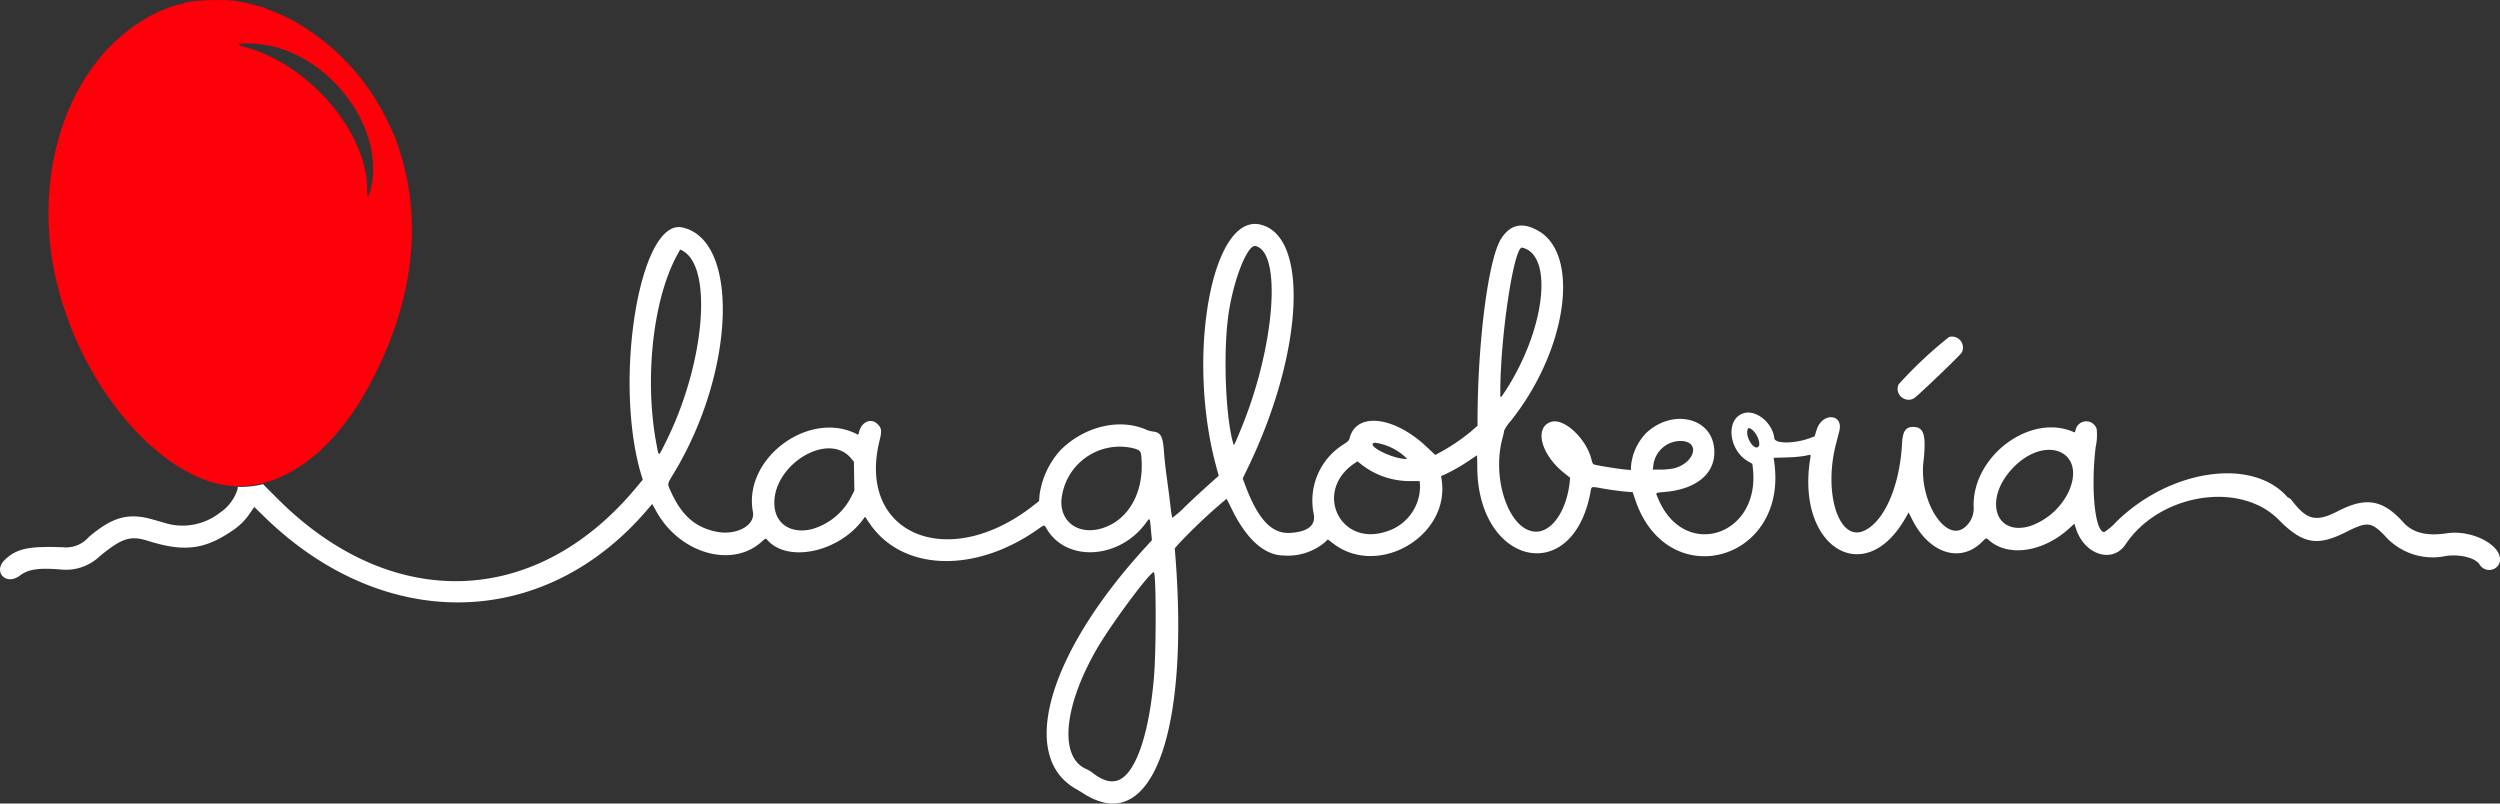 <svg xmlns="http://www.w3.org/2000/svg" width="260" height="83.571" viewBox="0 0 260 83.571">
  <rect x="0" y="0" width="260" height="83.571" fill="#333333" stroke="none"/>
  <g id="layer1" transform="translate(-10.369 -54.261)">
    <g id="g7370" transform="translate(10.369 54.261)">
      <path id="path7373" d="M236.761-90.944c-6.393-.682-13.736-8.44-16.967-17.925-.215-.63-.408-1.216-.431-1.3s-.151-.558-.287-1.048c-2.345-8.491-.8-17.834,3.93-23.793a17.139,17.139,0,0,1,2.932-3,.11.11,0,0,0,.092-.066,8.236,8.236,0,0,1,1.319-.961.119.119,0,0,0,.1-.062,14.346,14.346,0,0,1,2.554-1.358,8.383,8.383,0,0,1,1.744-.555.382.382,0,0,0,.223-.059c.326-.328,4.391-.508,5.654-.249.2.04.544.106.775.148a8.8,8.8,0,0,1,1.329.35,2.8,2.8,0,0,0,.568.127.277.277,0,0,1,.205.07,1.525,1.525,0,0,0,.459.205,20.84,20.84,0,0,1,3.22,1.548,2.2,2.2,0,0,0,.315.2c.325.179,1.894,1.3,2.292,1.631a23.729,23.729,0,0,1,6.6,8.475,17.362,17.362,0,0,1,1.185,3c2.384,7.505,1.256,15.951-3.239,24.249-3.845,7.1-9.254,10.95-14.58,10.381Zm14.652-30.511c1.924-6.619-4.524-14.968-11.927-15.442-1.676-.108-2.192.035-1.14.315,6.755,1.8,12.832,8.892,12.8,14.939,0,.716.1.787.271.189Z" transform="translate(-212.953 141.448)" fill="#fd0009"/>
      <path id="path7370" d="M327.437-56.3a6.733,6.733,0,0,1-2.061-.888c-.261-.165-.685-.421-.942-.569-5.9-3.4-2.847-14,7.21-25.019l.745-.817-.1-1.079c-.123-1.335-.1-1.3-.533-.705-2.734,3.733-8.156,4.1-10.261.685-.346-.561-.178-.577-1.191.117-6.539,4.48-13.939,4.148-17.282-.774l-.467-.688-.16.222c-2.532,3.5-7.973,4.648-10.071,2.121-.085-.1-.16-.064-.544.28-3.1,2.772-8.522,1.188-10.944-3.2l-.413-.748-.546.637C269.152-74.2,252.546-73.9,240.111-86l-1.08-1.051-.384.562a6.509,6.509,0,0,1-1.954,1.945c-2.856,1.94-4.994,2.19-8.706,1.021-1.838-.579-2.689-.309-5.028,1.6a5.086,5.086,0,0,1-4.016,1.38c-2.353-.194-3.4-.038-4.3.639-1.443,1.087-2.837-.435-1.529-1.67,1.22-1.152,2.448-1.414,6.029-1.286a3.116,3.116,0,0,0,2.686-1.069c2.47-2.1,4.132-2.546,6.687-1.809l1.528.439a6.282,6.282,0,0,0,5.379-1.126,4.6,4.6,0,0,0,1.879-2.489c0-.242.015-.257.218-.216a10.757,10.757,0,0,0,2.133-.22l.29-.073,1.527,1.528c11.79,11.794,26.776,11.368,37.188-1.057l.779-.93-.117-.381c-3-9.8-.216-26.827,4.226-25.857,5.971,1.3,5.516,14.956-.85,25.511-.745,1.234-.722,1.108-.351,1.93,1.13,2.5,2.523,3.739,4.734,4.2,2.079.429,4.078-.65,3.813-2.059-1.052-5.589,5.927-10.72,10.922-8.03.029.015.077-.089.108-.233.236-1.094,1.254-1.551,1.935-.869.422.422.457.7.21,1.7-2.413,9.7,7.056,13.742,15.948,6.806l.639-.5.048-.621a8.666,8.666,0,0,1,2.187-4.681c2.465-2.465,6.121-3.341,8.887-2.13a2.82,2.82,0,0,0,.7.2c.829.079,1.055.48,1.162,2.064.043.642.183,1.913.311,2.825s.294,2.192.368,2.843a10.235,10.235,0,0,0,.186,1.244,10.156,10.156,0,0,0,1.331-1.161c1.136-1.082,2.068-1.941,3.163-2.913l.341-.3-.281-1.04c-3.112-11.514-.41-26.242,4.6-25.087,5.1,1.176,4.5,13.3-1.255,25.226l-.569,1.18.252.676c1.338,3.591,2.766,5.106,4.7,4.986,1.881-.116,2.709-.825,2.411-2.067a6.892,6.892,0,0,1,3.161-7.163c.446-.289.528-.379.606-.669.725-2.707,4.649-2.226,8.037.985l.854.809.616-.331a20.4,20.4,0,0,0,3.111-2.123l.673-.589v-.57c.018-8.315,1.144-16.9,2.483-18.923.964-1.458,2.192-1.708,3.828-.78,4.44,2.519,2.973,12.526-2.91,19.844a4.094,4.094,0,0,0-.637.949,4.726,4.726,0,0,1-.154.711c-1.2,4.351.719,9.767,3.47,9.788,1.685.013,3.191-2.206,3.506-5.169l.046-.434-.642-.512c-2.4-1.914-3.118-4.717-1.354-5.3,1.357-.448,3.72,1.769,4.227,3.964.066.287.141.42.262.466.243.092,2.491.456,3.216.52l.612.054v-.268a5.664,5.664,0,0,1,1.64-3.63c2.634-2.416,6.544-1.617,6.988,1.429.378,2.59-1.544,4.411-5,4.741-1.17.112-1.069.033-.822.638,2.639,6.494,10.637,4.037,9.88-3.035l-.056-.52-.409-.231c-2.1-1.185-2.405-4.476-.474-5.037,1.294-.376,2.986,1.017,3.165,2.606.068.6,2.114.585,3.744-.027l.446-.167.21-.675c.576-1.846,2.823-1.7,2.355.148-.046.184-.194.756-.329,1.271-1.36,5.208.317,10.332,2.963,9.051,2.084-1.009,3.654-4.648,3.892-9.018.072-1.33.371-1.766,1.2-1.754,1.089.016,1.335.887,1.027,3.632-.468,4.162,2.4,8.564,4.383,6.734a2.54,2.54,0,0,0,.839-2.074c-.149-5.265,5.914-9.776,10.42-7.754.1.046.14,0,.181-.221a1.134,1.134,0,0,1,2.192-.111,5.7,5.7,0,0,1-.1,1.859c-.526,4.361-.074,8.868.89,8.868a6.074,6.074,0,0,0,1.278-1.092c5.547-5.425,14.038-6.687,17.7-2.629a.5.5,0,0,0,.238.167,1.425,1.425,0,0,1,.4.4c1.515,1.929,2.459,2.122,4.708.966,2.9-1.492,4.655-1.188,6.778,1.173.983,1.093,2.423,1.457,4.519,1.141,2.92-.44,6.27,1.586,5.4,3.266a1.162,1.162,0,0,1-1.988-.025c-.442-.683-2-1.084-3.456-.889a6.64,6.64,0,0,1-6.465-2.172c-1.378-1.375-1.789-1.407-3.969-.307-3,1.515-4.511,1.238-7.006-1.287-4.02-4.068-12.4-2.717-15.919,2.567-1.348,2.021-4.262,1.106-5.152-1.619l-.175-.535-.476.441c-2.685,2.486-6.319,3.066-8.345,1.331-.384-.329-.288-.35-.844.187-2.233,2.155-5.408,1.126-7.164-2.32l-.407-.8-.329.577c-4.222,7.408-11.327,3.08-9.926-6.047.1-.624.153-.575-.5-.427a13.469,13.469,0,0,1-1.917.167l-1.37.043.052.346c1.564,10.43-11.122,13.936-14.45,3.993l-.256-.765-.781-.061c-.43-.034-1.385-.162-2.124-.285-1.59-.265-1.34-.361-1.534.592-1.961,9.622-11.659,7.28-11.727-2.833,0-.684-.017-1.244-.028-1.244s-.349.225-.75.5a19.339,19.339,0,0,1-2.647,1.515l-.337.135.061.405c.875,5.844-6.61,10.219-11.3,6.6l-.531-.41-.346.319A5.981,5.981,0,0,1,346.11-82c-2-.007-3.88-1.682-5.4-4.8-.282-.579-.532-1.073-.556-1.1a56.947,56.947,0,0,0-4.87,4.567l-.518.585.1,1.3c1.2,16.214-1.8,26.352-7.426,25.146Zm1.612-2.4c1.737-.883,3.066-4.868,3.555-10.662.233-2.763.235-10.476,0-10.891-.193-.345-4.438,5.351-5.963,8-3.457,6.01-3.91,11.238-1.08,12.459a3.416,3.416,0,0,1,.632.374q1.673,1.318,2.853.718Zm27.723-25.8a4.92,4.92,0,0,0,3.5-4.856l-.046-.386h-.838a8.188,8.188,0,0,1-5.154-1.68l-.468-.377-.354.243c-4.22,2.9-1.471,8.676,3.359,7.057Zm-59.694-.261a6.6,6.6,0,0,0,4.067-3.4l.3-.6-.025-1.5-.025-1.5-.3-.355c-2.424-2.889-8.31.8-7.959,4.992C293.3-85.206,294.954-84.214,297.078-84.757Zm30.276-.122c2.575-.864,4.125-3.567,3.967-6.919-.05-1.065-.077-1.11-.786-1.333a6.084,6.084,0,0,0-7.567,5.554C322.967-85.3,324.957-84.075,327.354-84.88Zm96.343-.174a6.991,6.991,0,0,0,4.042-3.6c1.883-4.23-2.489-6-5.872-2.382-2.977,3.188-1.793,7.058,1.83,5.982Zm-37.129-5.986c2.081-.441,2.921-2.582,1.119-2.852a2.857,2.857,0,0,0-3.161,2.663l-.049.3h.78a7.9,7.9,0,0,0,1.311-.114Zm-27.822-1.19a5.852,5.852,0,0,0-3.138-1.5c-1.125.168,1.555,1.613,3.134,1.69l.191.009ZM281.81-93.756c4.084-8.157,4.965-18.289,1.734-19.96l-.215-.111-.313.571c-2.528,4.617-3.435,12.963-2.144,19.725.249,1.3.162,1.324.938-.226Zm113.667.422c.242-.292-.1-1.25-.6-1.689-.387-.34-.543-.3-.575.145C394.245-94.024,395.107-92.888,395.477-93.334Zm-53.708-2.108c3.41-8.422,4.136-18.063,1.411-18.743-.842-.21-2.3,3.46-2.829,7.108-.569,3.951-.305,10.819.519,13.5.055.18.138.007.9-1.87ZM369.2-99.2c4.092-6.323,4.978-14.062,1.7-14.82-.853-.2-2.274,9.17-2.279,15.017,0,.719-.014.724.582-.2Zm41.365.869a1.111,1.111,0,0,1-.52-1.468,43.179,43.179,0,0,1,5.252-4.931,1.141,1.141,0,0,1,1.313,1.624c-.134.258-4.585,4.525-4.957,4.752a1.106,1.106,0,0,1-1.087.023Z" transform="translate(-212.59 139.774)" fill="#fff"/>
    </g>
  </g>
</svg>
